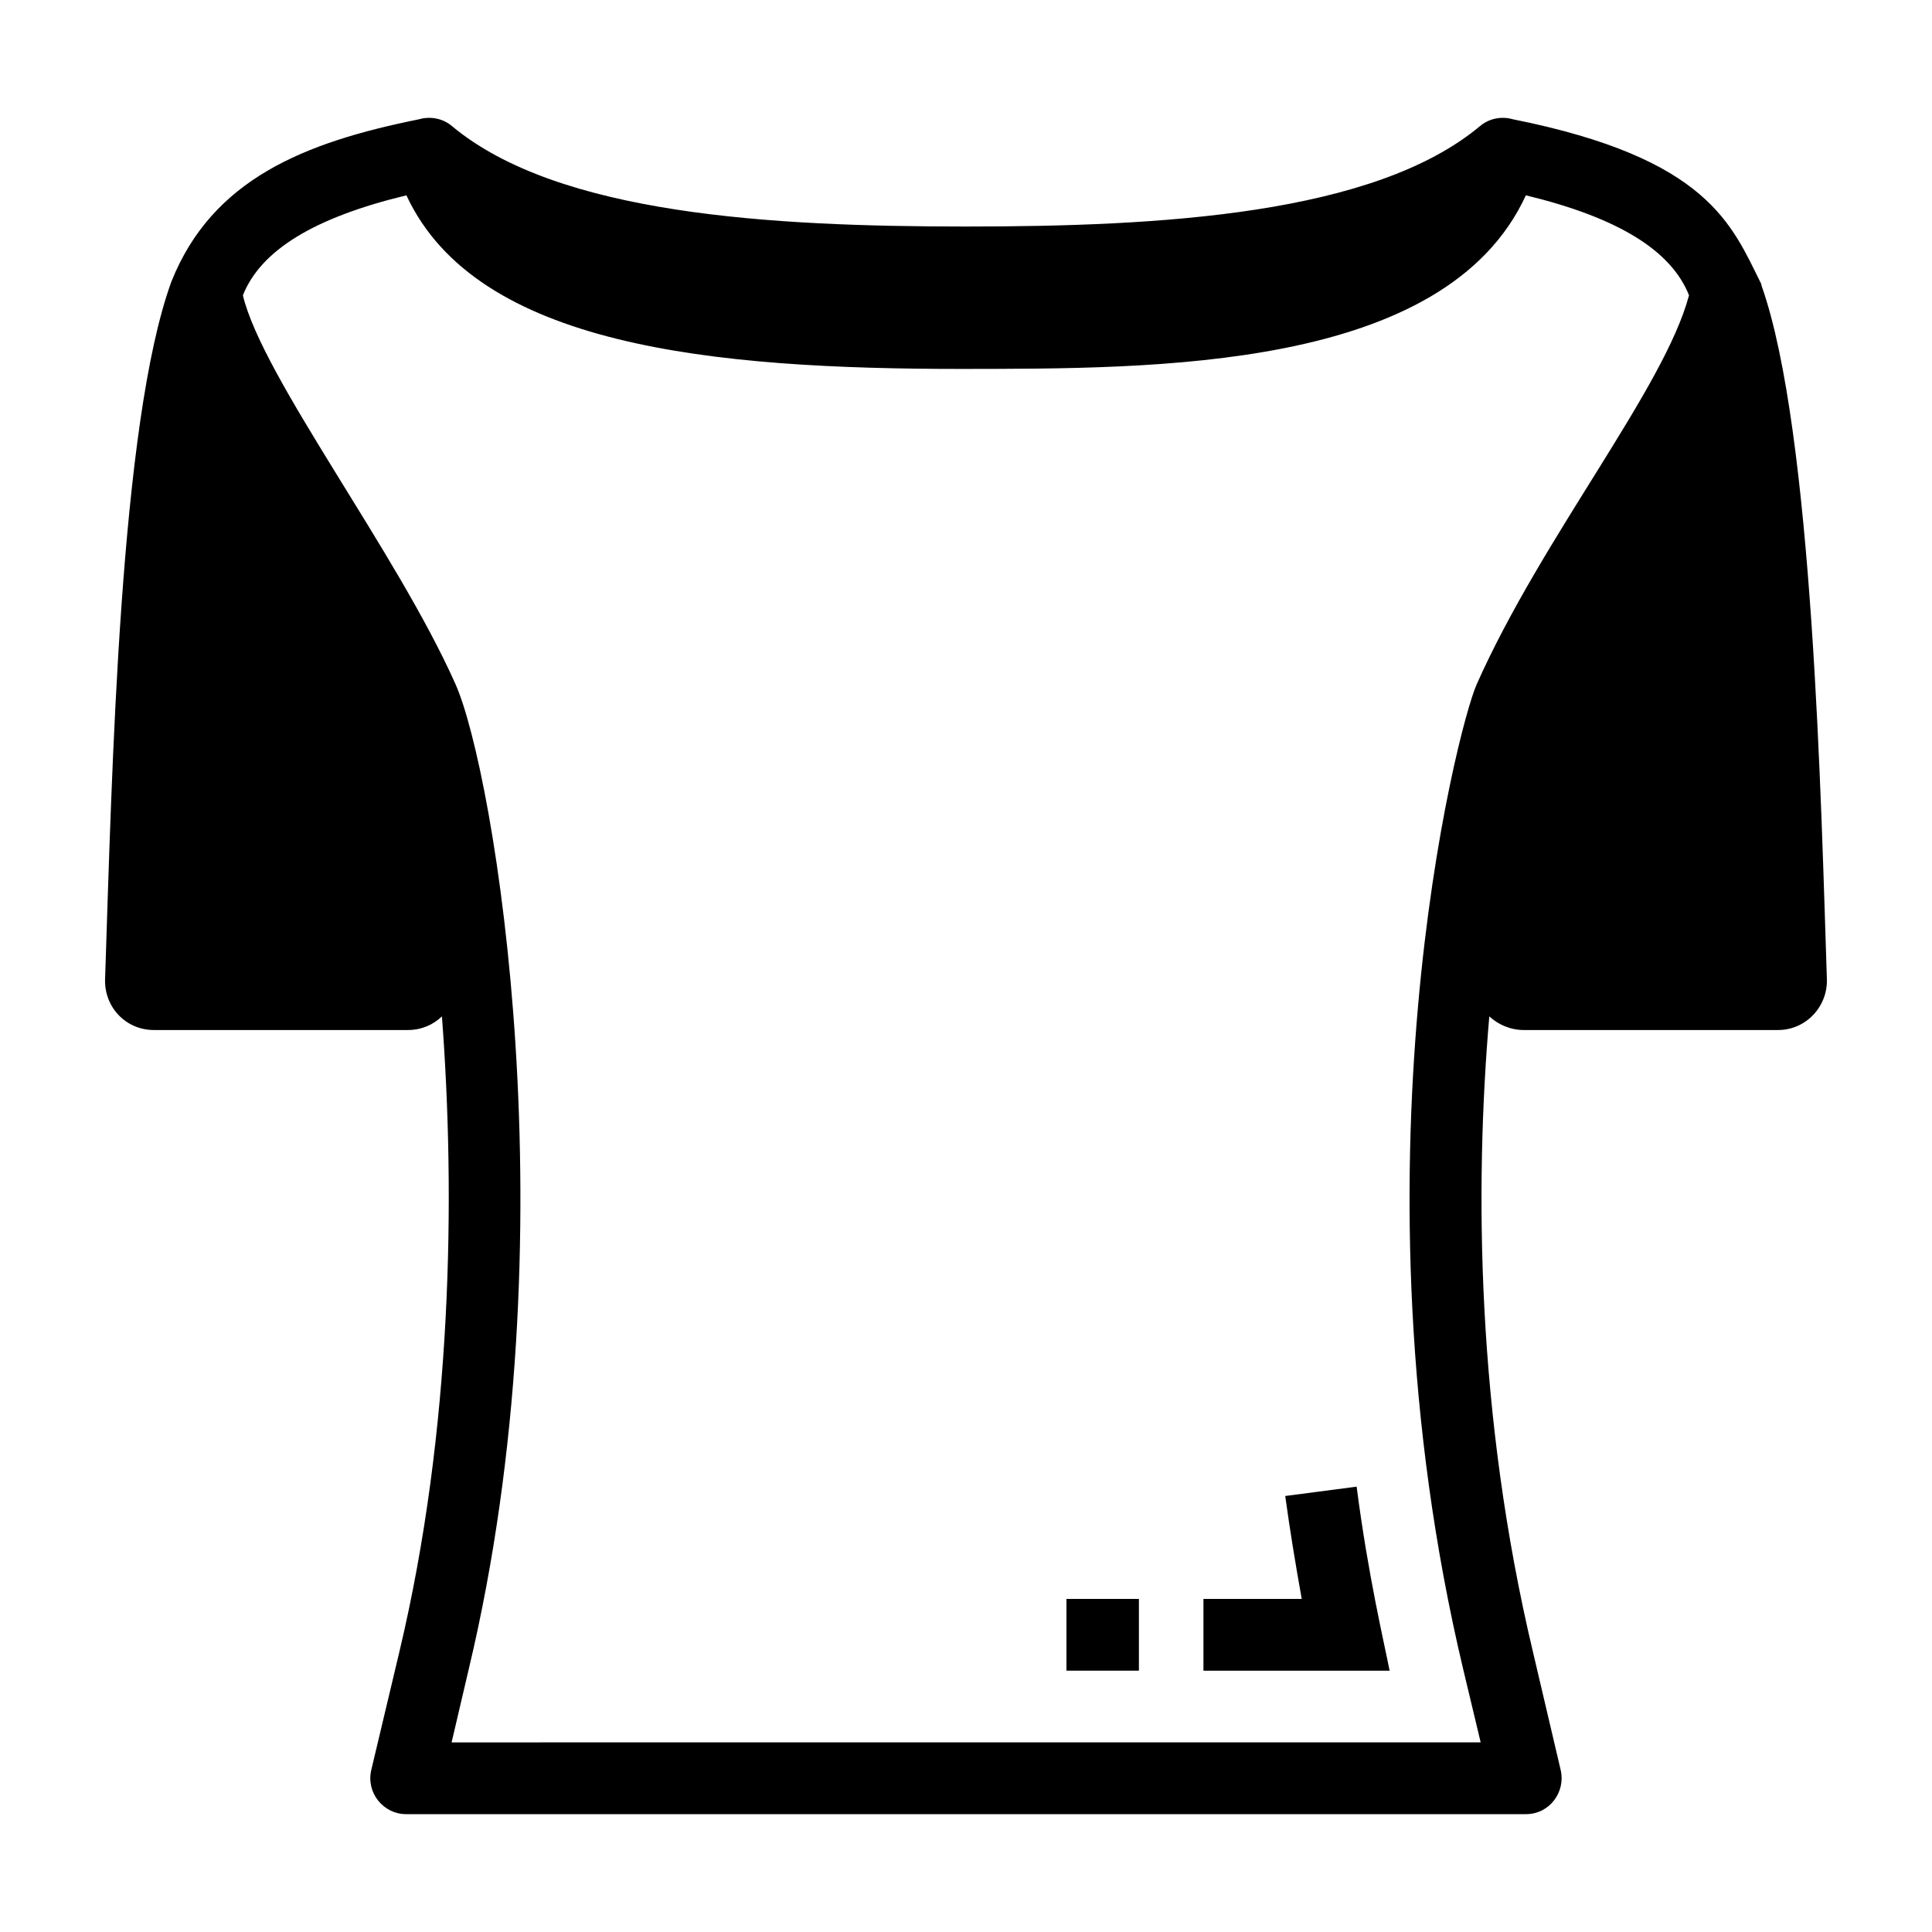 <?xml version="1.0" encoding="UTF-8"?>
<!-- Uploaded to: SVG Repo, www.svgrepo.com, Generator: SVG Repo Mixer Tools -->
<svg fill="#000000" width="800px" height="800px" version="1.1" viewBox="144 144 512 512" xmlns="http://www.w3.org/2000/svg">
 <g>
  <path d="m610.84 219.72c0-0.191-0.094-0.285-0.094-0.477-7.82-15.637-13.898-33.258-65.781-43.629-2.949-0.855-6.273-0.289-8.746 1.805-28.137 23.48-84.602 26.613-136.22 26.613-51.523 0-108.08-3.137-136.22-26.613-2.473-2.094-5.801-2.66-8.746-1.805-30.473 6.137-54.773 15.918-65.59 42.961-13.734 37.57-15.766 130.34-17.586 184.61-0.406 7.496 5.328 13.781 12.926 13.781h67.301c3.516 0 6.652-1.328 9.031-3.613 3.609 47.625 2.758 109.51-11.312 168.54l-7.414 31.18c-1.418 6.066 3.254 11.695 9.219 11.695h296.77c6.348 0 10.562-5.945 9.219-11.695l-7.32-31.18c-15.02-63.117-15.492-123.2-11.598-168.54 2.375 2.188 5.609 3.613 9.129 3.613h67.395c7.492 0 13.324-6.371 12.93-13.781-1.492-44.91-3.637-145-17.297-183.46zm-347.16 386.03 4.562-19.488c27.473-115.21 6.75-237.84-3.519-260.93-15.664-35.207-51.148-81.285-56.355-103.07 4.762-11.969 18.922-20.609 43.336-26.5 18.633 40.113 81.18 46.008 147.05 46.008 51.117-0.074 128.18 0.547 149.62-46.008 24.316 5.887 38.473 14.531 43.234 26.492-6.547 24.672-38.855 63.969-56.258 103.07-5.324 11.977-34.984 128.9-3.613 260.93l4.656 19.488z"/>
  <path d="m426.62 567.73h19.203v19.012h-19.203z"/>
  <path d="m503.52 537.98-18.918 2.473c1.238 9.125 2.758 18.25 4.371 27.281h-26.047v19.012h49.336c-1.496-7.641-5.676-25.121-8.742-48.766z"/>
 </g>
</svg>